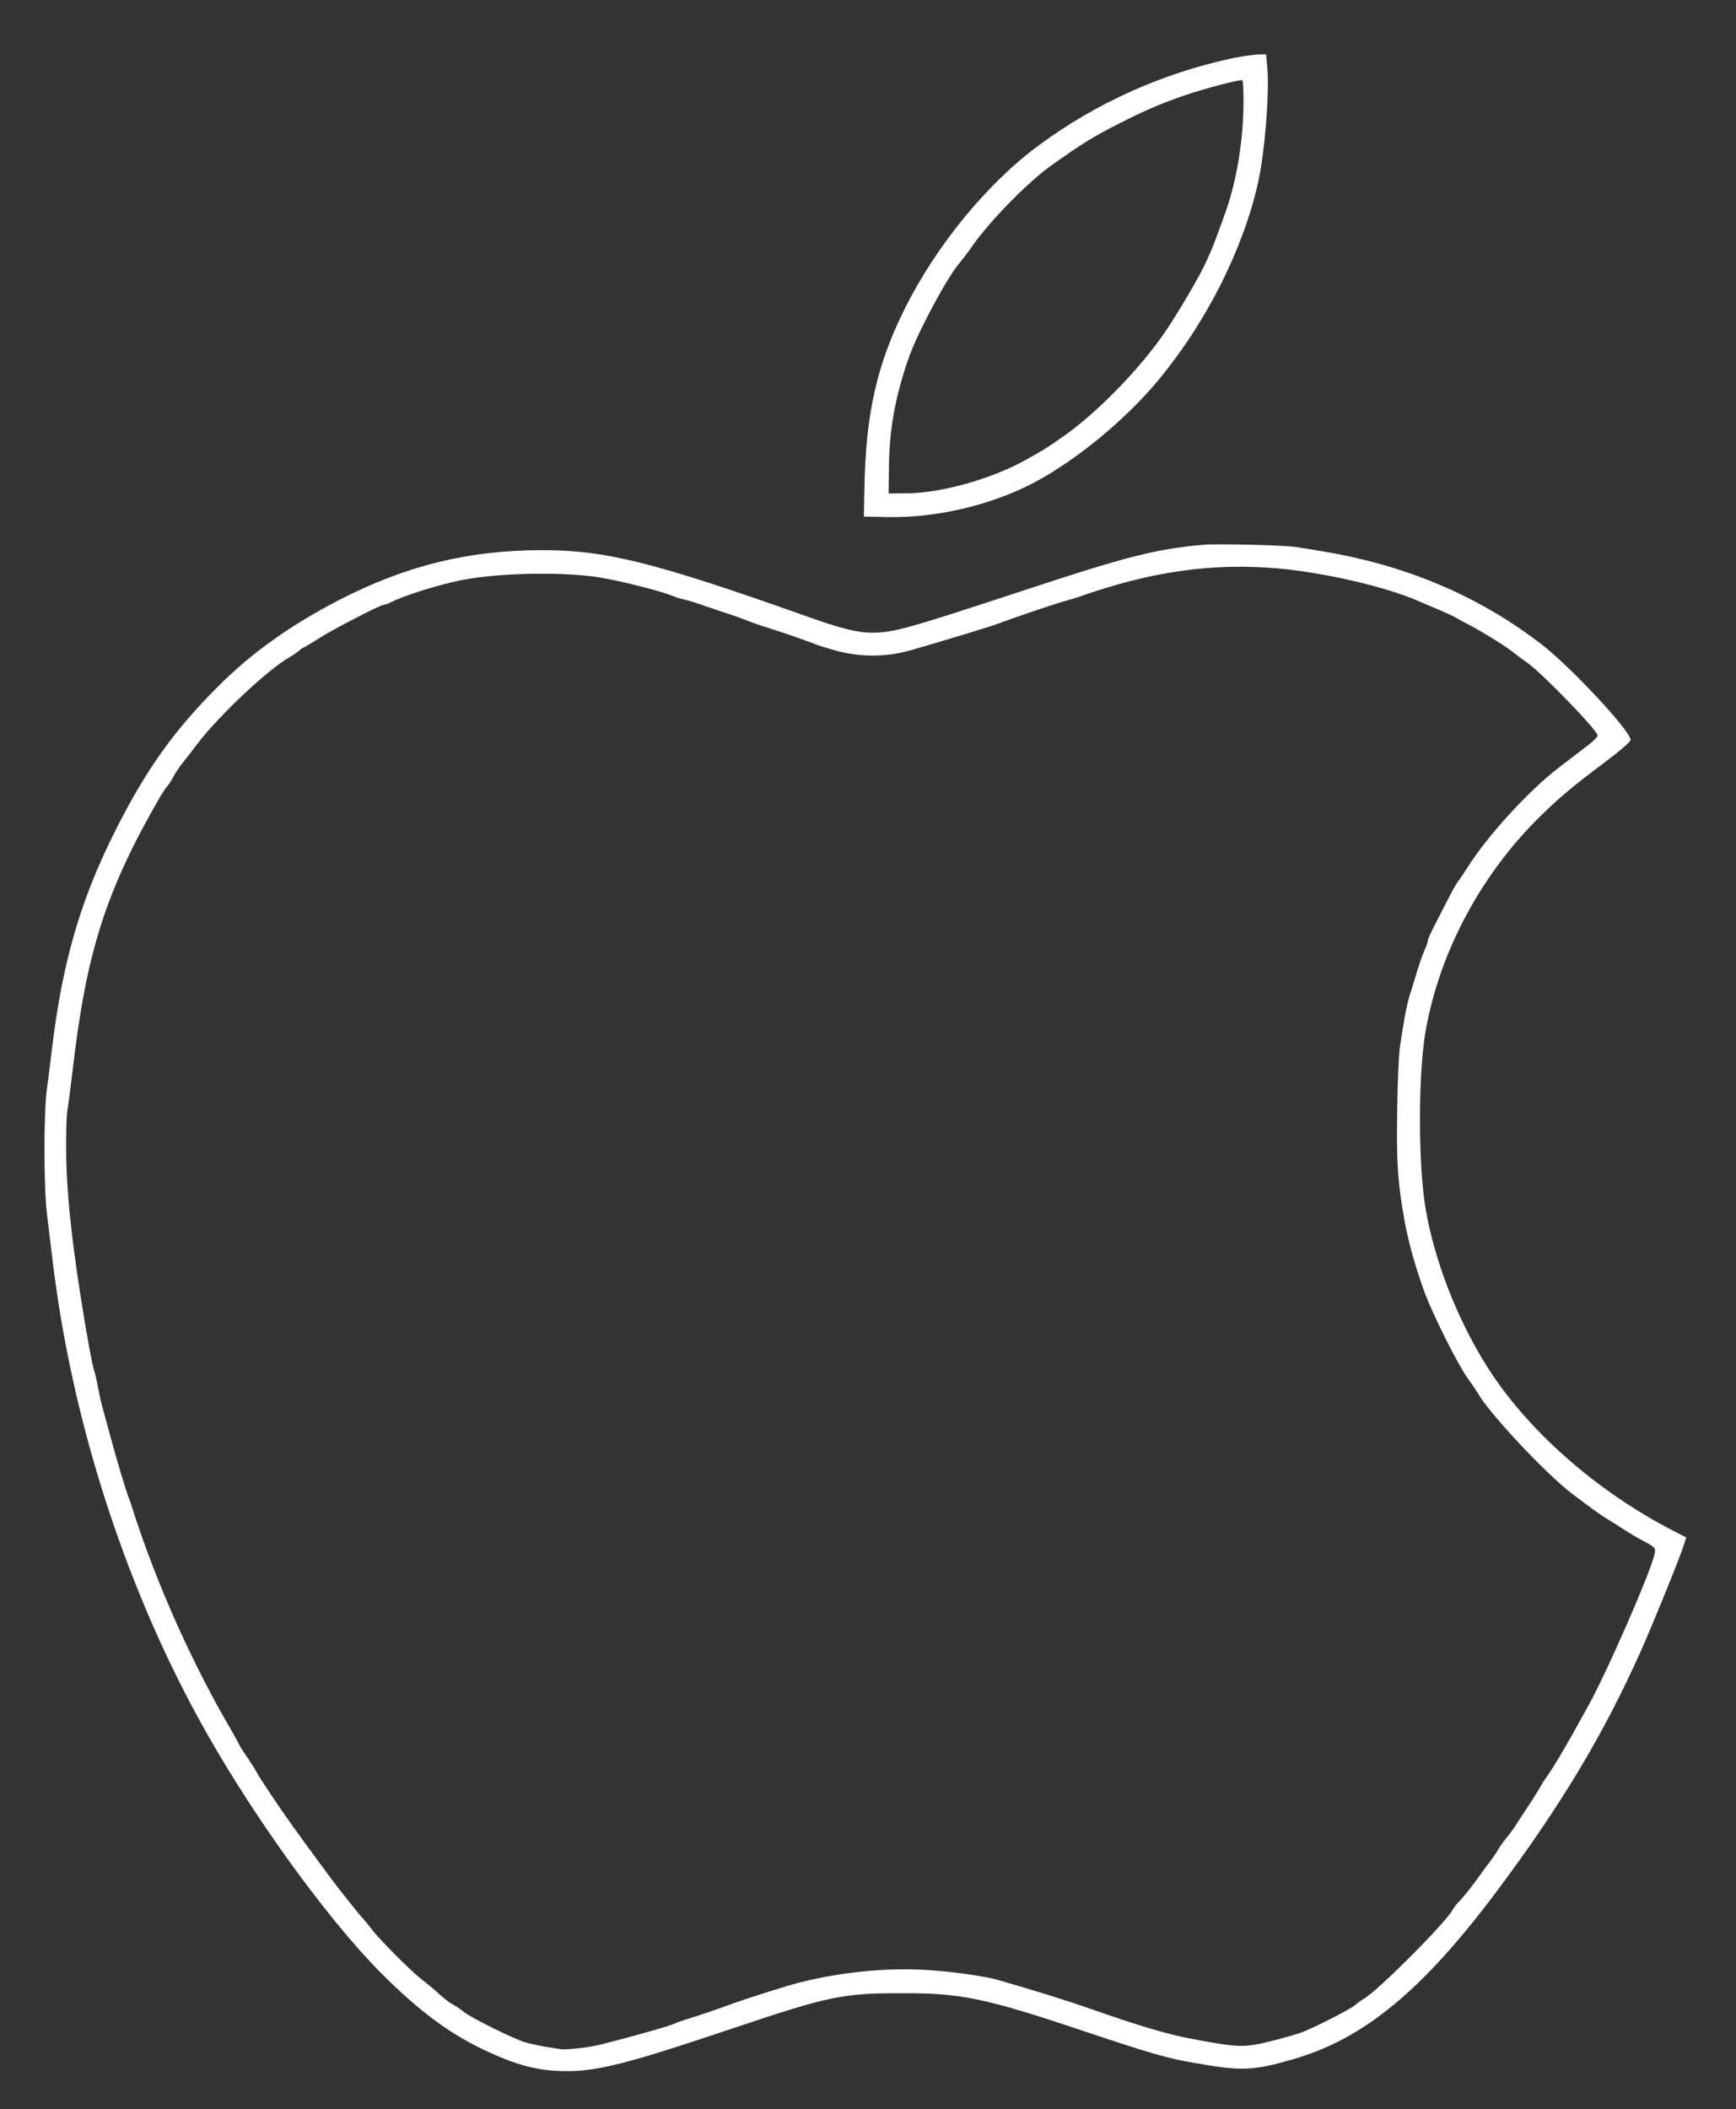 <?xml version="1.0" standalone="no"?>
<!DOCTYPE svg PUBLIC "-//W3C//DTD SVG 20010904//EN"
 "http://www.w3.org/TR/2001/REC-SVG-20010904/DTD/svg10.dtd">
<svg version="1.0" xmlns="http://www.w3.org/2000/svg"
 width="1054pt" height="1280pt" viewBox="0 0 1054 1280"
 preserveAspectRatio="xMidYMid meet">
<rect x="0" y="0" width="1054" height="1280" fill="#333333" stroke="none"/>
<g transform="translate(0,1280) scale(0.1,-0.1)"
fill="#ffffff" stroke="none">
<path d="M7480 12446 c-423 -91 -821 -269 -1169 -525 -313 -229 -624 -607
-816 -991 -172 -343 -239 -642 -247 -1100 l-3 -165 145 -3 c297 -6 630 73 890
210 255 135 556 383 753 621 294 355 516 797 606 1202 41 188 69 542 55 698
l-7 77 -51 -1 c-28 -1 -98 -11 -156 -23z m70 -264 c-1 -232 -41 -479 -110
-671 -69 -194 -81 -223 -124 -315 -43 -90 -165 -297 -241 -409 -156 -228 -414
-492 -621 -637 -102 -71 -119 -82 -226 -141 -206 -115 -507 -200 -718 -203
l-115 -1 2 156 c2 232 38 433 121 669 53 151 228 479 306 572 17 20 54 68 81
107 107 153 341 391 485 492 191 135 244 167 410 252 158 80 257 122 395 169
113 39 337 98 348 91 4 -2 7 -61 7 -131z"/>
<path d="M7310 9494 c-293 -26 -464 -69 -1115 -284 -677 -223 -772 -250 -898
-250 -89 0 -187 24 -387 95 -935 332 -1233 407 -1623 406 -446 -1 -824 -94
-1231 -304 -290 -150 -527 -318 -730 -521 -268 -268 -436 -502 -620 -866 -217
-428 -327 -806 -391 -1340 -9 -74 -22 -181 -30 -237 -20 -139 -20 -599 0 -760
8 -65 24 -194 35 -288 114 -950 427 -1933 879 -2763 300 -553 772 -1211 1111
-1553 222 -223 405 -362 614 -463 210 -101 342 -136 521 -136 186 0 381 50
990 255 598 201 679 218 1040 218 359 1 505 -29 1099 -228 410 -137 509 -166
671 -194 293 -52 360 -50 605 21 436 125 795 424 1255 1043 377 506 634 936
853 1425 71 158 225 536 258 632 l22 67 -76 39 c-470 241 -897 618 -1139 1007
-180 289 -314 635 -368 952 -45 264 -45 814 0 1072 83 480 338 958 702 1312
109 107 194 179 391 326 98 74 152 122 152 133 0 53 -365 445 -540 579 -386
298 -837 487 -1355 569 -38 7 -99 16 -135 22 -66 11 -477 21 -560 14z m450
-144 c283 -25 655 -112 850 -197 25 -11 81 -35 125 -53 44 -19 94 -42 110 -52
17 -10 41 -23 55 -30 61 -29 233 -134 277 -169 26 -21 67 -51 90 -67 85 -56
433 -415 433 -446 0 -7 -21 -29 -47 -50 -64 -49 -126 -97 -193 -148 -177 -136
-422 -403 -544 -593 -24 -38 -53 -81 -64 -95 -10 -14 -35 -56 -54 -95 -20 -38
-56 -110 -82 -159 -25 -48 -46 -94 -46 -101 0 -7 -9 -35 -21 -62 -12 -26 -34
-91 -50 -143 -15 -52 -35 -115 -43 -140 -15 -48 -40 -183 -58 -315 -6 -44 -13
-215 -15 -380 -5 -307 3 -432 43 -655 24 -135 64 -279 120 -435 48 -134 203
-443 265 -530 28 -38 55 -80 62 -91 66 -119 414 -490 571 -609 107 -81 174
-130 216 -155 19 -11 62 -38 95 -60 33 -21 80 -50 105 -63 89 -47 92 -50 87
-82 -16 -96 -291 -727 -408 -935 -23 -41 -62 -111 -86 -155 -51 -93 -133 -229
-160 -265 -11 -14 -32 -47 -47 -75 -16 -27 -50 -81 -75 -118 -25 -38 -55 -83
-66 -101 -11 -18 -36 -53 -56 -77 -20 -24 -44 -57 -53 -74 -9 -16 -32 -50 -51
-75 -19 -25 -60 -80 -91 -124 -32 -43 -72 -92 -89 -110 -18 -17 -38 -42 -45
-56 -42 -79 -455 -493 -540 -541 -14 -8 -36 -24 -50 -36 -32 -28 -256 -142
-335 -171 -33 -11 -118 -35 -190 -53 -158 -38 -189 -36 -485 20 -140 27 -316
80 -590 176 -135 48 -369 121 -570 178 -88 26 -314 56 -471 63 -265 12 -581
-28 -829 -105 -207 -64 -266 -84 -370 -122 -63 -23 -151 -52 -195 -66 -44 -13
-87 -28 -96 -33 -29 -15 -251 -78 -454 -129 -75 -18 -212 -34 -246 -27 -19 3
-63 10 -99 16 -36 6 -87 18 -115 26 -77 25 -325 148 -370 184 -22 18 -53 39
-70 47 -16 9 -52 37 -80 62 -27 26 -75 65 -105 88 -59 44 -260 246 -302 303
-14 19 -39 49 -54 66 -16 17 -49 57 -74 89 -25 31 -58 74 -75 95 -31 39 -185
248 -280 380 -77 107 -204 297 -213 318 -4 9 -31 52 -59 94 -29 42 -53 80 -53
83 0 3 -24 46 -52 95 -203 347 -393 759 -530 1145 -27 77 -54 156 -59 175 -6
19 -16 51 -24 70 -18 45 -76 237 -110 365 -15 55 -35 129 -45 165 -11 36 -26
101 -34 145 -8 44 -19 91 -24 105 -12 34 -51 246 -88 487 -52 338 -78 596 -82
808 -2 130 1 247 7 285 6 36 20 146 32 245 83 719 203 1093 534 1664 11 18 29
45 41 60 12 14 29 42 39 61 10 19 32 53 50 75 18 22 60 76 93 120 131 172 432
455 558 525 21 12 48 31 60 41 11 10 23 19 27 19 3 0 44 24 89 53 88 57 379
207 400 207 7 0 25 6 40 14 79 41 295 109 435 136 227 44 616 51 836 15 129
-21 388 -87 452 -116 11 -5 38 -13 60 -18 22 -5 54 -14 70 -20 17 -6 84 -29
150 -51 66 -21 138 -46 160 -56 22 -9 81 -30 130 -45 85 -26 262 -88 295 -103
8 -3 56 -18 105 -32 157 -44 313 -44 470 1 201 58 475 141 525 160 78 30 329
115 395 134 39 11 84 24 100 30 433 153 806 206 1205 171z"/>
</g>
</svg>
